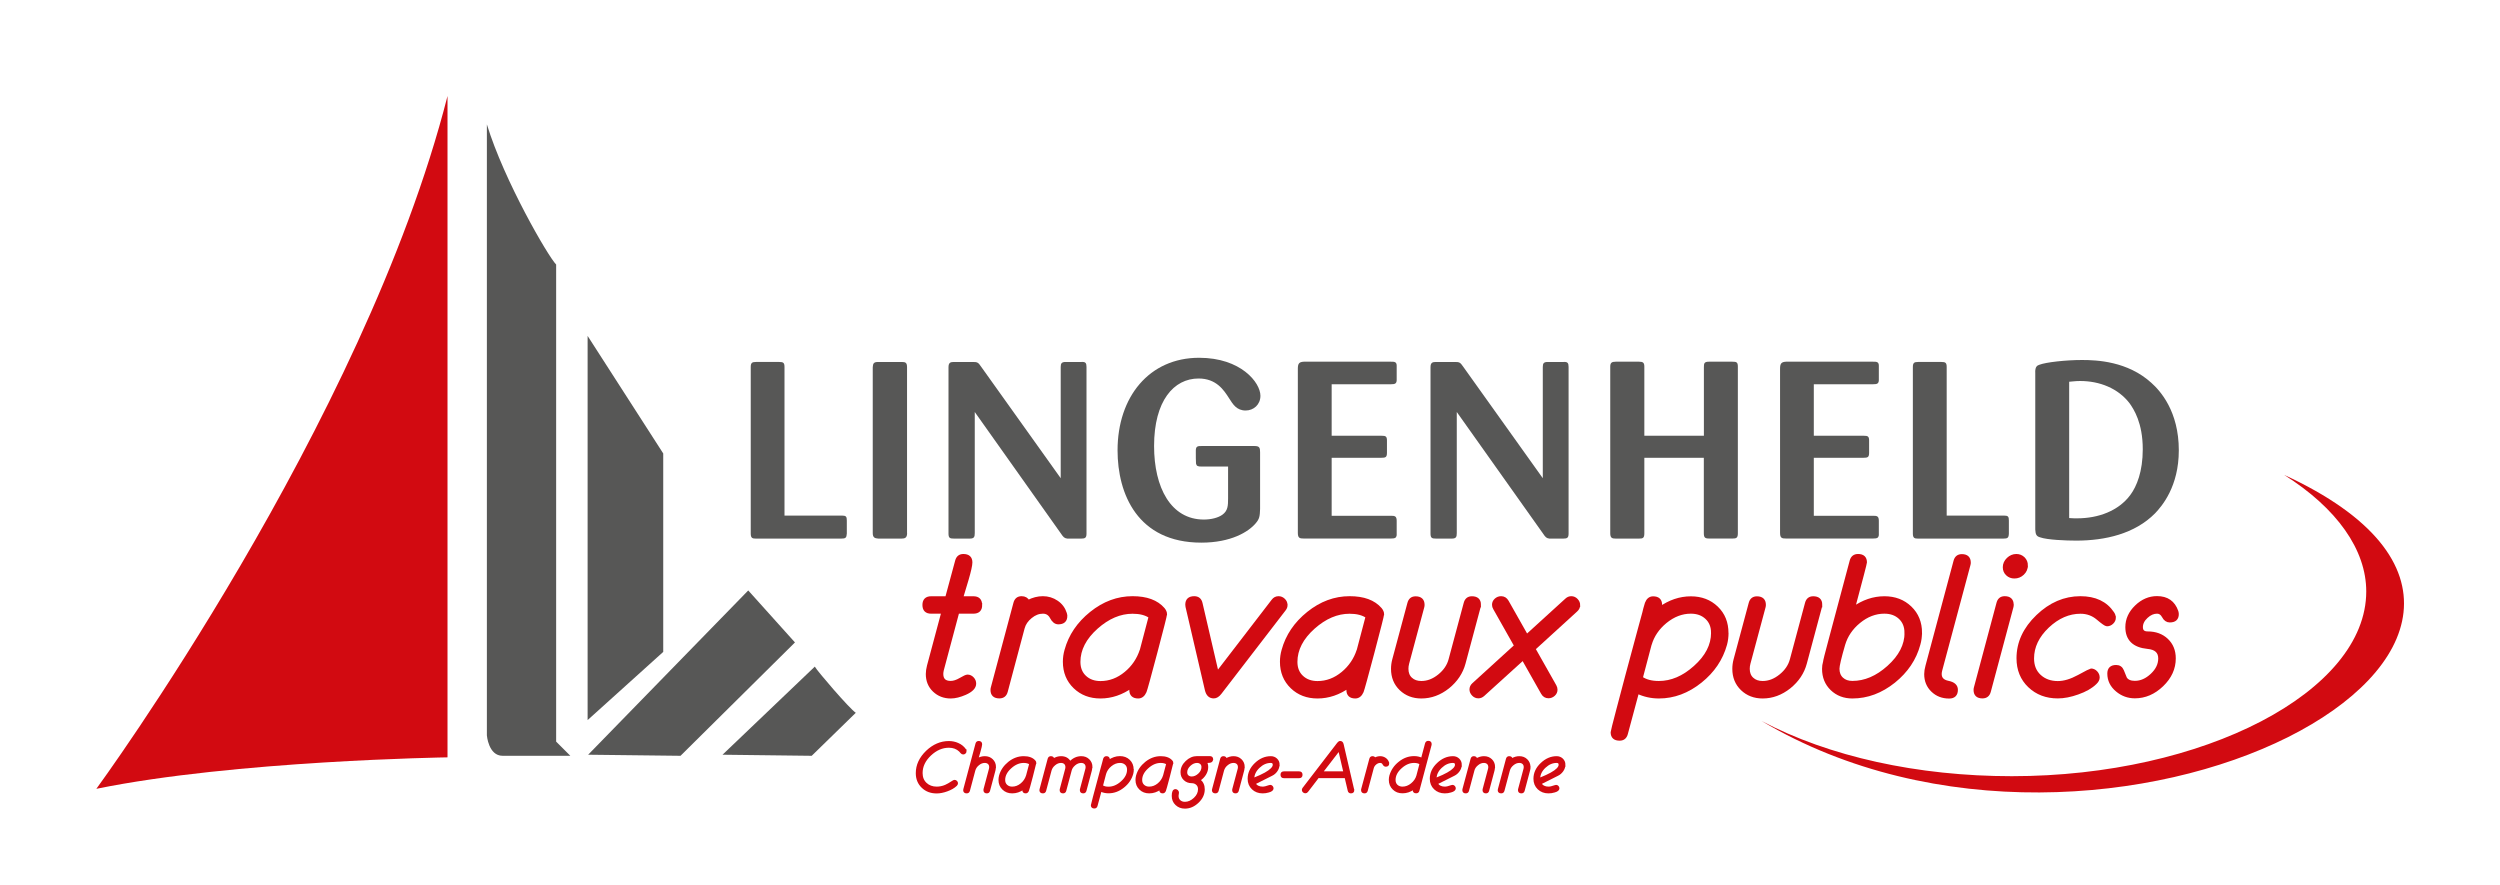<?xml version="1.0" encoding="UTF-8"?> <svg xmlns="http://www.w3.org/2000/svg" version="1.1" viewBox="0 0 370.27 131.06"><defs><style> .cls-1 { stroke-width: .5px; } .cls-1, .cls-2, .cls-3 { fill: #d20a11; } .cls-1, .cls-3 { stroke: #d20a11; } .cls-4 { fill: #575756; } .cls-3 { stroke-miterlimit: 10; stroke-width: .25px; } </style></defs><g><g id="Calque_1"><g><path class="cls-2" d="M66.28,112.17s-31.48.47-52.01,4.66c0,0,39.65-54.1,52.01-102.61v97.95Z"></path><g><path class="cls-4" d="M72.11,18.42v90.49s.23,3.03,2.33,3.03h10.03l-2.1-2.1V39.18c-1.16-1.16-7.69-12.36-10.26-20.76Z"></path><polygon class="cls-4" points="87.03 49.75 87.03 106.65 98.23 96.55 98.23 67.16 87.03 49.75"></polygon><polygon class="cls-4" points="87.11 111.78 110.82 87.45 117.74 95.15 100.79 111.94 87.11 111.78"></polygon><path class="cls-4" d="M107.01,111.78l13.21.16,6.53-6.37c-.94-.62-5.75-6.22-6.07-6.84l-13.68,13.06Z"></path></g><g><path class="cls-4" d="M116.19,76.36h8.49c.63,0,.74.15.74.74v1.93c-.04.63-.19.74-.82.74h-12.67c-.48,0-.74-.07-.74-.74v-24.68c0-.63.22-.74.78-.74h3.44c.59,0,.78.11.78.74v22.01Z"></path><path class="cls-4" d="M134.35,78.95c0,.71-.33.82-.82.82h-3.45c-.52-.04-.82-.15-.82-.82v-24.56c.04-.52.11-.78.78-.78h3.52c.56,0,.78.11.78.78v24.56Z"></path><path class="cls-4" d="M157.1,70.84v-16.49c0-.55.15-.74.74-.74h2.34c.59-.04.74.15.74.74v24.68c0,.63-.22.74-.78.74h-2.07c-.44-.07-.56-.19-.96-.78l-12.74-17.97v17.93c0,.59-.11.82-.74.82h-2.33c-.6,0-.82-.07-.82-.74v-24.64c0-.7.3-.78.82-.78h2.81c.63,0,.78.07,1.18.67l11.82,16.56Z"></path><path class="cls-4" d="M181.89,69.1h-3.93c-.55,0-.74-.07-.82-.44-.03-.15-.03-1.3-.03-1.93,0-.67.33-.67.85-.67h7.85c.74,0,.82.26.82.93v8.38c-.04,1.07-.07,1.44-.63,2.11-1.08,1.3-3.7,2.89-8.07,2.89-9.45,0-12.41-7.22-12.41-13.67,0-7.93,4.7-13.71,12.08-13.71,6.19,0,9.08,3.67,9.08,5.63,0,1.3-1,2.18-2.19,2.18-1.34,0-1.89-.93-2.45-1.81-.78-1.22-1.89-2.93-4.52-2.93-3.67,0-6.59,3.3-6.59,10,0,6.15,2.48,10.89,7.37,10.89,1.08,0,2.11-.26,2.74-.71.82-.59.85-1.33.85-2.44v-4.7Z"></path><path class="cls-4" d="M197.23,67.8v8.59h8.78c.55,0,.85.04.85.74v2.15c-.07.37-.22.48-.85.48h-12.9c-.63,0-.89-.07-.89-.85v-24.3c0-.81.22-1,.89-1.04h12.9c.52,0,.89,0,.85.7v1.82c.04.74-.22.82-.85.82h-8.78v7.63h7.41c.56,0,.78.07.78.7v1.82c0,.67-.22.74-.82.74h-7.37Z"></path><path class="cls-4" d="M228.5,70.84v-16.49c0-.55.15-.74.74-.74h2.34c.59-.04.74.15.74.74v24.68c0,.63-.22.74-.78.74h-2.07c-.45-.07-.56-.19-.96-.78l-12.75-17.97v17.93c0,.59-.11.82-.74.82h-2.33c-.59,0-.82-.07-.82-.74v-24.64c0-.7.3-.78.82-.78h2.81c.64,0,.78.07,1.19.67l11.82,16.56Z"></path><path class="cls-4" d="M252.36,67.8h-8.82v11.19c0,.7-.22.78-.78.78h-3.45c-.52,0-.82-.07-.82-.78v-24.68c0-.59.22-.74.82-.74h3.45c.59,0,.78.15.78.74v10.23h8.82v-10.15c0-.56.04-.82.74-.82h3.48c.62,0,.81.08.81.74v24.71c0,.7-.3.74-.78.74h-3.48c-.63,0-.78-.15-.78-.82v-11.15Z"></path><path class="cls-4" d="M268.64,67.8v8.59h8.78c.56,0,.85.04.85.74v2.15c-.07.37-.22.48-.85.48h-12.89c-.63,0-.89-.07-.89-.85v-24.3c0-.81.22-1,.89-1.04h12.89c.52,0,.89,0,.85.7v1.82c.04.74-.22.82-.85.82h-8.78v7.63h7.41c.56,0,.78.07.78.7v1.82c0,.67-.22.74-.82.74h-7.37Z"></path><path class="cls-4" d="M288.31,76.36h8.48c.63,0,.74.15.74.74v1.93c-.03.63-.18.74-.81.74h-12.67c-.48,0-.74-.07-.74-.74v-24.68c0-.63.22-.74.78-.74h3.45c.59,0,.78.11.78.74v22.01Z"></path><path class="cls-4" d="M301.43,55.13c0-.85.3-1,.63-1.11.96-.37,3.89-.7,6.3-.7,2.19,0,6.74.18,10.26,3.37,1.33,1.18,4.08,4.22,4.08,10,0,5.37-2.49,8.26-3.52,9.34-3,3.04-7.41,4.04-11.67,4.04-1.52,0-4.3-.11-5.33-.48-.56-.15-.7-.41-.74-1.15v-23.3ZM306.47,76.73c.52.04.85.04,1.15.04,3.18,0,6.15-1.11,7.89-3.45.96-1.29,1.85-3.48,1.85-6.78,0-3.93-1.34-5.93-1.93-6.78-1.71-2.26-4.48-3.33-7.34-3.33-.7,0-1.15.08-1.63.11v20.19Z"></path></g><g><path class="cls-1" d="M145.22,89.6c0,.7-.35,1.04-1.05,1.04h-2.34l-2.29,8.58c-.05.22-.08.42-.08.59,0,.86.45,1.29,1.35,1.29.44,0,.92-.16,1.45-.47s.87-.47,1.03-.47c.28,0,.52.11.73.33.21.22.31.47.31.76,0,.54-.46,1.02-1.39,1.43-.78.34-1.49.52-2.13.52-.97,0-1.79-.32-2.45-.95-.66-.63-.99-1.44-.99-2.43,0-.35.06-.75.17-1.19l2.14-7.99h-1.77c-.7,0-1.04-.35-1.04-1.04s.35-1.04,1.04-1.04h2.32l1.48-5.47c.14-.53.46-.79.97-.79.72,0,1.09.33,1.09,1,0,.41-.19,1.26-.57,2.56-.27.9-.54,1.8-.81,2.7h1.78c.7,0,1.04.35,1.04,1.04Z"></path><path class="cls-1" d="M157.83,91.22c0,.67-.36,1-1.09,1-.39,0-.72-.26-1-.79-.27-.52-.7-.79-1.27-.79-.64,0-1.25.23-1.83.71-.58.47-.96,1.02-1.13,1.66l-2.5,9.39c-.14.53-.47.79-.99.79-.71,0-1.07-.33-1.07-1,0-.1.01-.21.04-.31l3.35-12.54c.14-.53.46-.79.97-.79.45,0,.77.19.97.56.71-.37,1.44-.56,2.18-.56s1.44.21,2.05.63c.62.42,1.03.98,1.25,1.68.04.12.06.24.06.35Z"></path><path class="cls-1" d="M172.59,91c0,.15-.47,2.02-1.42,5.61-.96,3.62-1.49,5.55-1.6,5.81-.23.52-.56.78-.99.78-.71,0-1.07-.34-1.07-1.01,0-.15.03-.34.1-.56-1.47,1.05-3.01,1.57-4.62,1.57-1.53,0-2.79-.48-3.79-1.44-1.02-.98-1.53-2.23-1.53-3.75,0-.58.08-1.14.24-1.7.59-2.15,1.83-3.98,3.71-5.49,1.88-1.51,3.92-2.27,6.12-2.27,2.07,0,3.58.56,4.54,1.67.21.25.32.51.32.77ZM170.37,91.33c-.65-.46-1.53-.68-2.63-.68-1.86,0-3.64.76-5.34,2.27-1.75,1.56-2.63,3.27-2.63,5.11,0,.94.3,1.69.9,2.25.6.56,1.38.84,2.32.84,1.36,0,2.62-.47,3.76-1.42,1.09-.9,1.85-2.03,2.3-3.38,0-.05.45-1.71,1.32-4.98Z"></path><path class="cls-1" d="M190.45,89.6c0,.23-.08.45-.24.65l-9.51,12.36c-.3.39-.61.58-.93.58-.56,0-.91-.34-1.07-1.02l-2.87-12.33c-.02-.09-.03-.19-.03-.28,0-.67.36-1.01,1.07-1.01.54,0,.87.27.99.82l2.41,10.37,8.28-10.77c.21-.28.48-.42.81-.42.28,0,.53.1.75.31.22.21.33.45.33.73Z"></path><path class="cls-1" d="M204.74,91c0,.15-.47,2.02-1.42,5.61-.96,3.62-1.49,5.55-1.6,5.81-.23.52-.56.78-.99.78-.71,0-1.07-.34-1.07-1.01,0-.15.03-.34.1-.56-1.47,1.05-3.01,1.57-4.62,1.57-1.53,0-2.79-.48-3.79-1.44-1.02-.98-1.53-2.23-1.53-3.75,0-.58.08-1.14.24-1.7.59-2.15,1.83-3.98,3.71-5.49,1.88-1.51,3.92-2.27,6.12-2.27,2.07,0,3.58.56,4.54,1.67.21.25.32.51.32.77ZM202.51,91.33c-.65-.46-1.53-.68-2.63-.68-1.86,0-3.64.76-5.34,2.27-1.75,1.56-2.63,3.27-2.63,5.11,0,.94.3,1.69.9,2.25.6.56,1.38.84,2.32.84,1.36,0,2.62-.47,3.76-1.42,1.08-.9,1.85-2.03,2.29-3.38,0-.05.45-1.71,1.32-4.98Z"></path><path class="cls-1" d="M219.09,89.56c0,.1-.01.2-.04.31l-2.24,8.36c-.37,1.38-1.16,2.55-2.35,3.52-1.22.97-2.54,1.45-3.95,1.45-1.21,0-2.23-.39-3.03-1.16-.81-.78-1.21-1.77-1.21-2.98,0-.45.06-.9.18-1.35l2.24-8.35c.14-.53.46-.79.97-.79.72,0,1.08.34,1.08,1.01,0,.1-.01.21-.04.31l-2.24,8.35c-.08.29-.11.56-.11.82,0,.63.2,1.14.6,1.5.4.37.92.55,1.56.55.94,0,1.82-.34,2.66-1.02.84-.68,1.38-1.48,1.62-2.39l2.24-8.35c.14-.53.46-.79.97-.79.72,0,1.09.33,1.09,1Z"></path><path class="cls-1" d="M233.78,89.63c0,.29-.12.54-.36.75l-6.26,5.71,3.12,5.52c.1.18.15.36.15.54,0,.28-.11.52-.33.72-.22.2-.48.3-.76.3-.38,0-.67-.18-.87-.54l-2.89-5.11-5.92,5.37c-.21.19-.45.29-.7.29-.29,0-.54-.11-.75-.33-.21-.22-.32-.47-.32-.74s.12-.54.36-.75l6.27-5.71-3.13-5.54c-.11-.17-.16-.36-.16-.54,0-.28.11-.52.33-.72.22-.2.48-.3.77-.3.38,0,.67.18.88.54l2.9,5.13,5.91-5.38c.21-.2.45-.29.7-.29.29,0,.54.11.75.33.21.22.32.47.32.75Z"></path><path class="cls-1" d="M255.76,93.74c0,.58-.07,1.15-.22,1.7-.6,2.16-1.83,3.98-3.69,5.47-1.9,1.52-3.95,2.29-6.15,2.29-1.13,0-2.2-.24-3.19-.71l-1.66,6.18c-.14.52-.46.78-.97.78-.72,0-1.08-.33-1.08-1,0-.1.28-1.2.83-3.3.73-2.81,1.79-6.77,3.17-11.87l.69-2.53c.07-.33.19-.79.38-1.4.2-.52.53-.78.97-.78.72,0,1.08.34,1.08,1.01,0,.14-.04.33-.11.56,1.47-1.05,3.01-1.57,4.62-1.57,1.53,0,2.8.48,3.81,1.45,1.01.97,1.51,2.21,1.51,3.74ZM253.67,93.73c0-.94-.3-1.69-.91-2.25-.6-.56-1.38-.84-2.33-.84-1.34,0-2.59.48-3.77,1.44-1.14.94-1.9,2.06-2.28,3.36,0,.02-.44,1.67-1.32,4.97.64.46,1.52.7,2.63.7,1.87,0,3.66-.76,5.36-2.29,1.75-1.56,2.62-3.26,2.62-5.09Z"></path><path class="cls-1" d="M269.64,89.56c0,.1-.01.2-.04.31l-2.24,8.36c-.37,1.38-1.15,2.55-2.35,3.52-1.22.97-2.54,1.45-3.95,1.45-1.21,0-2.23-.39-3.03-1.16-.81-.78-1.21-1.77-1.21-2.98,0-.45.06-.9.18-1.35l2.24-8.35c.14-.53.46-.79.97-.79.72,0,1.08.34,1.08,1.01,0,.1-.01.21-.04.31l-2.24,8.35c-.08.29-.11.56-.11.82,0,.63.2,1.14.6,1.5.4.37.92.55,1.56.55.94,0,1.82-.34,2.66-1.02.84-.68,1.38-1.48,1.62-2.39l2.24-8.35c.14-.53.46-.79.97-.79.72,0,1.09.33,1.09,1Z"></path><path class="cls-1" d="M284.41,93.73c0,.59-.08,1.16-.24,1.71-.58,2.15-1.81,3.97-3.67,5.47-1.9,1.52-3.95,2.29-6.15,2.29-1.21,0-2.23-.39-3.03-1.16-.81-.78-1.21-1.77-1.21-2.98,0-.36.05-.69.14-.99,0-.14.26-1.19.79-3.15l3.16-11.84c.14-.52.47-.78.99-.78.71,0,1.07.33,1.07,1,0,.12-.59,2.4-1.78,6.83,1.47-1.05,3.01-1.57,4.62-1.57,1.53,0,2.8.48,3.81,1.45,1.01.97,1.51,2.21,1.51,3.72ZM282.32,93.73c0-.94-.3-1.69-.9-2.25-.6-.56-1.37-.84-2.33-.84-1.34,0-2.6.48-3.77,1.44-1.13.93-1.89,2.05-2.28,3.36-.57,1.95-.85,3.16-.85,3.61,0,.63.2,1.13.6,1.5.4.37.92.55,1.56.55,1.87,0,3.66-.76,5.36-2.29,1.74-1.56,2.62-3.26,2.62-5.09Z"></path><path class="cls-1" d="M291.64,83.31c0,.1-.01.21-.04.31l-4.18,15.61c-.06.22-.09.42-.09.59,0,.68.4,1.1,1.2,1.26.8.16,1.2.52,1.2,1.08,0,.7-.35,1.05-1.04,1.05-.98,0-1.8-.31-2.46-.95-.66-.63-.99-1.44-.99-2.42,0-.35.06-.75.18-1.18l4.16-15.55c.14-.53.47-.79.99-.79.71,0,1.07.34,1.07,1.01Z"></path><path class="cls-1" d="M298,89.57c0,.1-.01.21-.04.31l-3.35,12.52c-.14.53-.47.79-.99.79-.71,0-1.07-.33-1.07-1,0-.1.01-.21.04-.31l3.35-12.54c.14-.53.46-.79.97-.79.72,0,1.08.34,1.08,1.01ZM300.09,83.76c0,.45-.17.85-.52,1.18-.35.33-.75.49-1.22.49-.41,0-.76-.13-1.04-.4-.29-.27-.43-.61-.43-1.02,0-.45.18-.85.54-1.2.36-.34.76-.51,1.22-.51.41,0,.75.14,1.04.42.28.28.42.63.42,1.04Z"></path><path class="cls-1" d="M313.13,91.45c0,.29-.11.54-.33.75-.22.21-.47.31-.75.31-.16,0-.61-.31-1.34-.93s-1.59-.93-2.57-.93c-1.74,0-3.36.7-4.86,2.11-1.51,1.43-2.27,3.02-2.27,4.76,0,1.1.35,1.97,1.06,2.62.71.65,1.61.98,2.71.98.94,0,1.97-.31,3.11-.93,1.14-.62,1.74-.93,1.8-.93.28,0,.52.11.73.33.21.22.31.47.31.76,0,.26-.14.53-.42.79-.61.6-1.48,1.09-2.59,1.48-1.06.38-2.04.57-2.95.57-1.68,0-3.08-.53-4.19-1.59-1.11-1.06-1.67-2.43-1.67-4.1,0-2.31.96-4.39,2.88-6.23,1.89-1.81,4-2.72,6.33-2.72,2.17,0,3.76.75,4.77,2.26.15.22.22.43.22.63Z"></path><path class="cls-1" d="M322.45,90.94c0,.67-.36,1-1.09,1-.38,0-.69-.21-.92-.65-.23-.43-.55-.65-.96-.65-.56,0-1.09.23-1.59.7-.51.47-.76.99-.76,1.54,0,.6.32.89.96.89,1.14,0,2.08.34,2.81,1.03.73.69,1.1,1.59,1.1,2.72,0,1.48-.6,2.79-1.8,3.94-1.2,1.15-2.53,1.72-4.01,1.72-.99,0-1.87-.32-2.63-.96-.8-.67-1.2-1.49-1.2-2.46,0-.68.35-1.02,1.06-1.02.43,0,.73.2.9.61.15.37.3.75.46,1.13.27.41.74.61,1.41.61.9,0,1.74-.37,2.53-1.11.79-.74,1.18-1.56,1.18-2.46,0-1-.61-1.55-1.82-1.66-2.03-.2-3.05-1.19-3.05-2.98,0-1.13.46-2.14,1.37-3.02.91-.88,1.94-1.32,3.07-1.32,1.47,0,2.44.67,2.91,2.02.04.11.06.23.06.36Z"></path></g><path class="cls-2" d="M260.88,106.77h0c10,5.29,23.16,8.19,37.08,8.19,28.46,0,52.5-12.53,52.5-27.36,0-6.17-4.32-12.31-12.17-17.27h0c53.57,24.66-26.32,66.84-77.41,36.44Z"></path></g><g><path class="cls-3" d="M143.04,111.24c0,.1-.04.19-.12.27s-.17.11-.27.11-.19-.05-.29-.16c-.04-.06-.11-.14-.21-.24-.42-.4-.95-.6-1.61-.6-.99,0-1.91.4-2.75,1.19-.85.81-1.27,1.7-1.27,2.69,0,.64.21,1.16.63,1.55.41.38.94.58,1.58.58.45,0,.87-.09,1.28-.26.27-.11.65-.33,1.14-.65.09-.06.17-.09.23-.09.1,0,.19.04.27.12.08.08.11.17.11.27s-.05.19-.15.29c-.32.31-.77.57-1.35.78-.55.2-1.06.3-1.53.3-.86,0-1.56-.26-2.12-.8-.57-.54-.85-1.23-.85-2.08,0-1.19.5-2.26,1.49-3.22.99-.94,2.08-1.41,3.28-1.41.48,0,.93.09,1.35.28.46.2.81.49,1.07.86.05.08.08.15.08.23Z"></path><path class="cls-3" d="M147.37,113.61c0,.16-.02.32-.06.49l-.8,3c-.05.19-.17.28-.35.28-.26,0-.38-.12-.38-.36,0-.04,0-.07.01-.11l.8-3c.03-.1.04-.2.04-.3,0-.23-.07-.41-.21-.54-.14-.13-.33-.2-.56-.2-.34,0-.65.12-.95.37-.3.24-.49.53-.58.86l-.8,3c-.05.19-.17.28-.36.28-.26,0-.39-.12-.39-.36,0-.04,0-.07.02-.11l1.8-6.75c.05-.19.17-.29.35-.29.26,0,.39.12.39.36,0,.14-.08.5-.24,1.06-.11.38-.22.76-.33,1.14.35-.21.72-.31,1.09-.31.44,0,.8.14,1.09.42s.44.64.44,1.07Z"></path><path class="cls-3" d="M153.36,113c0,.05-.17.72-.51,2.01-.34,1.3-.54,2-.58,2.09-.08.19-.2.28-.35.28-.26,0-.38-.12-.38-.36,0-.05.01-.12.04-.2-.53.38-1.08.56-1.66.56-.55,0-1-.17-1.36-.52-.37-.35-.55-.8-.55-1.35,0-.21.03-.41.08-.61.21-.77.66-1.43,1.33-1.97.68-.54,1.41-.81,2.2-.81.74,0,1.29.2,1.63.6.08.09.12.18.12.28ZM152.56,113.12c-.23-.16-.55-.25-.94-.25-.67,0-1.31.27-1.92.82-.63.56-.95,1.17-.95,1.83,0,.34.11.61.33.81.22.2.5.3.83.3.49,0,.94-.17,1.35-.51.39-.32.67-.73.82-1.21,0-.02.16-.61.48-1.79Z"></path><path class="cls-3" d="M161.65,113.61c0,.16-.02.32-.06.49l-.8,3c-.05.19-.17.28-.35.28-.26,0-.38-.12-.38-.36,0-.04,0-.07.01-.11l.8-3c.03-.1.04-.2.04-.3,0-.23-.07-.41-.21-.54-.14-.13-.33-.2-.56-.2-.34,0-.66.12-.96.37-.3.25-.5.53-.58.86l-.8,3c-.05.19-.17.28-.35.28-.26,0-.38-.12-.38-.36,0-.04,0-.07.01-.11l.8-3c.03-.1.04-.2.04-.3,0-.23-.07-.41-.21-.54-.14-.13-.33-.2-.56-.2-.34,0-.65.12-.95.37-.3.24-.49.53-.58.86l-.8,3c-.05.19-.17.28-.36.28-.26,0-.39-.12-.39-.36,0-.04,0-.07.02-.11l1.2-4.5c.05-.19.17-.29.35-.29.24,0,.37.11.39.33.36-.22.74-.33,1.12-.33.62,0,1.07.25,1.34.75.48-.5,1.04-.75,1.66-.75.44,0,.8.14,1.09.42s.44.64.44,1.07Z"></path><path class="cls-3" d="M167.8,113.98c0,.21-.03.41-.08.61-.22.78-.66,1.43-1.33,1.96-.68.55-1.42.82-2.21.82-.41,0-.79-.08-1.15-.25l-.6,2.22c-.05.19-.17.28-.35.28-.26,0-.39-.12-.39-.36,0-.04.1-.43.3-1.19.26-1.01.64-2.43,1.14-4.26l.25-.91c.02-.12.07-.29.13-.5.07-.19.19-.28.35-.28.26,0,.39.12.39.36,0,.05-.01.12-.04.2.53-.38,1.08-.57,1.66-.57.55,0,1.01.17,1.37.52.36.35.54.79.54,1.34ZM167.05,113.98c0-.34-.11-.61-.33-.81s-.5-.3-.84-.3c-.48,0-.93.17-1.36.52-.41.34-.68.74-.82,1.21,0,0-.16.6-.47,1.79.23.17.55.25.95.25.67,0,1.32-.27,1.93-.82.63-.56.94-1.17.94-1.83Z"></path><path class="cls-3" d="M173.65,113c0,.05-.17.72-.51,2.01-.34,1.3-.54,2-.58,2.09-.08.19-.2.28-.35.28-.26,0-.38-.12-.38-.36,0-.05.01-.12.04-.2-.53.38-1.08.56-1.66.56-.55,0-1-.17-1.36-.52-.37-.35-.55-.8-.55-1.35,0-.21.03-.41.08-.61.21-.77.66-1.43,1.33-1.97.68-.54,1.41-.81,2.2-.81.74,0,1.29.2,1.63.6.08.09.12.18.12.28ZM172.85,113.12c-.23-.16-.55-.25-.94-.25-.67,0-1.31.27-1.92.82-.63.56-.95,1.17-.95,1.83,0,.34.11.61.33.81.22.2.5.3.83.3.49,0,.94-.17,1.35-.51.39-.32.67-.73.82-1.21,0-.02.16-.61.48-1.79Z"></path><path class="cls-3" d="M179.54,112.49c0,.25-.19.38-.56.38.03,0-.09,0-.34,0,.12.22.18.47.18.74,0,.38-.11.75-.33,1.1-.21.33-.48.6-.81.81.42.34.63.8.63,1.38,0,.71-.29,1.34-.88,1.9s-1.23.84-1.94.84c-.52,0-.95-.17-1.3-.5-.35-.33-.52-.75-.52-1.27,0-.58.14-.87.43-.87.1,0,.19.04.27.12.08.08.12.17.12.28,0,.05-.01.13-.03.23-.02.1-.03.18-.03.24,0,.31.1.56.3.74.2.18.45.27.77.27.5,0,.97-.21,1.41-.62.44-.41.65-.87.65-1.37,0-.31-.1-.56-.3-.74-.2-.18-.45-.28-.76-.28-.44,0-.8-.14-1.09-.42-.29-.28-.44-.63-.44-1.07,0-.59.24-1.12.73-1.58.48-.46,1.01-.69,1.6-.69h1.88c.25,0,.38.12.38.37ZM178.07,113.61c0-.23-.07-.41-.22-.54-.15-.13-.33-.2-.56-.2-.38,0-.74.16-1.07.47-.34.32-.51.67-.51,1.05,0,.23.07.41.22.54.15.13.33.2.56.2.39,0,.75-.16,1.08-.47s.5-.66.5-1.05Z"></path><path class="cls-3" d="M184.21,113.61c0,.16-.02.32-.06.49l-.8,3c-.05.19-.17.28-.35.28-.26,0-.38-.12-.38-.36,0-.04,0-.07.01-.11l.8-3c.03-.1.04-.2.04-.3,0-.23-.07-.41-.21-.54-.14-.13-.33-.2-.56-.2-.34,0-.65.12-.95.37-.3.24-.49.53-.58.86l-.8,3c-.05.19-.17.28-.36.28-.26,0-.39-.12-.39-.36,0-.04,0-.07.02-.11l1.2-4.5c.05-.19.17-.29.35-.29.24,0,.37.11.39.33.36-.22.74-.33,1.12-.33.44,0,.8.14,1.09.42s.44.64.44,1.07Z"></path><path class="cls-3" d="M189.38,113.27c0,.31-.1.61-.29.88-.19.28-.43.49-.72.63l-2.53,1.27c.24.38.63.58,1.16.58.24,0,.56-.07.96-.22.07-.03.13-.04.17-.04.1,0,.19.04.26.12.07.08.11.17.11.27,0,.21-.2.38-.61.49-.3.09-.59.13-.88.13-.6,0-1.11-.19-1.5-.57-.4-.38-.6-.87-.6-1.47,0-.83.34-1.58,1.03-2.24.68-.65,1.44-.98,2.28-.98.33,0,.61.11.84.33.23.22.34.49.34.83ZM188.63,113.27c0-.27-.14-.4-.42-.4-.63,0-1.21.25-1.75.76-.54.51-.81,1.08-.82,1.71.81-.33,1.4-.6,1.76-.81.82-.46,1.23-.88,1.23-1.26Z"></path><path class="cls-3" d="M192.79,114.75c0,.25-.12.38-.38.38h-2.25c-.25,0-.38-.12-.38-.38s.12-.38.38-.38h2.25c.25,0,.38.12.38.38Z"></path><path class="cls-3" d="M200.46,117.02c0,.24-.13.36-.38.36-.19,0-.31-.1-.35-.3l-.46-1.96s-.05,0-.08,0h-3.76c-.06,0-.12-.01-.17-.04l-1.64,2.14c-.08.1-.17.15-.29.15-.1,0-.19-.04-.27-.11s-.12-.16-.12-.26c0-.08.03-.16.08-.23l5.14-6.69c.11-.14.22-.21.33-.21.2,0,.33.12.39.37l1.55,6.68s.01.07.01.1ZM199.09,114.37l-.76-3.27-2.52,3.27h3.28Z"></path><path class="cls-3" d="M205.63,113.07c0,.24-.13.36-.39.36-.14,0-.26-.09-.36-.28-.1-.19-.25-.28-.46-.28-.23,0-.45.08-.66.25s-.34.37-.41.6l-.9,3.38c-.05.19-.17.28-.35.28-.26,0-.39-.12-.39-.36,0-.04,0-.07.01-.11l1.21-4.5c.05-.19.17-.29.35-.29.16,0,.28.07.35.2.26-.13.52-.2.79-.2s.52.08.74.23c.22.15.37.35.45.6.01.04.02.08.02.12Z"></path><path class="cls-3" d="M211.91,110.23s0,.07-.01.11l-1.8,6.75c-.05.19-.17.28-.36.28-.26,0-.38-.12-.38-.36,0-.05.01-.12.03-.2-.53.38-1.08.56-1.66.56s-1-.17-1.36-.52c-.37-.35-.55-.8-.55-1.35,0-.22.03-.42.08-.61.23-.78.67-1.44,1.33-1.96.68-.55,1.41-.82,2.21-.82.41,0,.79.08,1.15.25l.59-2.22c.05-.19.17-.29.35-.29.26,0,.39.12.39.36ZM210.37,113.12c-.23-.17-.55-.25-.94-.25-.67,0-1.31.27-1.92.82-.63.56-.94,1.17-.94,1.83,0,.34.11.61.32.81.22.2.5.3.83.3.48,0,.94-.17,1.36-.52.4-.33.68-.73.82-1.21,0,0,.16-.61.47-1.79Z"></path><path class="cls-3" d="M216.37,113.27c0,.31-.1.61-.29.88s-.43.49-.72.63l-2.53,1.27c.24.38.63.58,1.16.58.24,0,.56-.07.96-.22.07-.03.13-.04.17-.04.1,0,.19.04.26.12.07.08.11.17.11.27,0,.21-.21.38-.62.49-.3.09-.59.13-.88.13-.6,0-1.1-.19-1.5-.57-.4-.38-.6-.87-.6-1.47,0-.83.34-1.58,1.04-2.24.68-.65,1.44-.98,2.27-.98.33,0,.61.11.84.33.22.22.34.49.34.83ZM215.62,113.27c0-.27-.14-.4-.42-.4-.63,0-1.21.25-1.75.76-.54.51-.81,1.08-.81,1.71.81-.33,1.4-.6,1.76-.81.82-.46,1.22-.88,1.22-1.26Z"></path><path class="cls-3" d="M221.29,113.61c0,.16-.02.32-.06.49l-.8,3c-.05.19-.17.28-.35.28-.26,0-.38-.12-.38-.36,0-.04,0-.07.01-.11l.8-3c.03-.1.04-.2.04-.3,0-.23-.07-.41-.21-.54-.14-.13-.33-.2-.56-.2-.34,0-.65.12-.95.37-.3.24-.5.53-.58.86l-.8,3c-.05.19-.17.28-.36.28-.26,0-.38-.12-.38-.36,0-.04,0-.07.01-.11l1.21-4.5c.05-.19.17-.29.35-.29.24,0,.37.11.39.33.36-.22.74-.33,1.12-.33.44,0,.8.14,1.09.42s.43.64.43,1.07Z"></path><path class="cls-3" d="M226.56,113.61c0,.16-.02.32-.07.49l-.8,3c-.05.19-.17.28-.36.28-.26,0-.38-.12-.38-.36,0-.04,0-.07.01-.11l.8-3c.03-.1.04-.2.04-.3,0-.23-.07-.41-.21-.54-.14-.13-.33-.2-.56-.2-.34,0-.65.12-.95.37-.3.24-.49.53-.58.86l-.8,3c-.05.19-.17.28-.36.28-.26,0-.39-.12-.39-.36,0-.04,0-.07.02-.11l1.2-4.5c.05-.19.17-.29.35-.29.24,0,.37.11.38.33.36-.22.74-.33,1.12-.33.44,0,.8.14,1.09.42.29.28.44.64.44,1.07Z"></path><path class="cls-3" d="M231.72,113.27c0,.31-.1.61-.29.88s-.43.49-.72.63l-2.53,1.27c.24.38.63.58,1.16.58.24,0,.56-.07.96-.22.07-.03.13-.04.17-.04.1,0,.19.04.26.12.07.08.11.17.11.27,0,.21-.21.38-.62.49-.3.09-.59.13-.88.13-.6,0-1.1-.19-1.5-.57-.4-.38-.6-.87-.6-1.47,0-.83.34-1.58,1.04-2.24.68-.65,1.44-.98,2.27-.98.33,0,.61.11.84.33.22.22.34.49.34.83ZM230.97,113.27c0-.27-.14-.4-.42-.4-.63,0-1.21.25-1.75.76-.54.51-.81,1.08-.81,1.71.81-.33,1.4-.6,1.76-.81.82-.46,1.22-.88,1.22-1.26Z"></path></g></g></g></svg> 